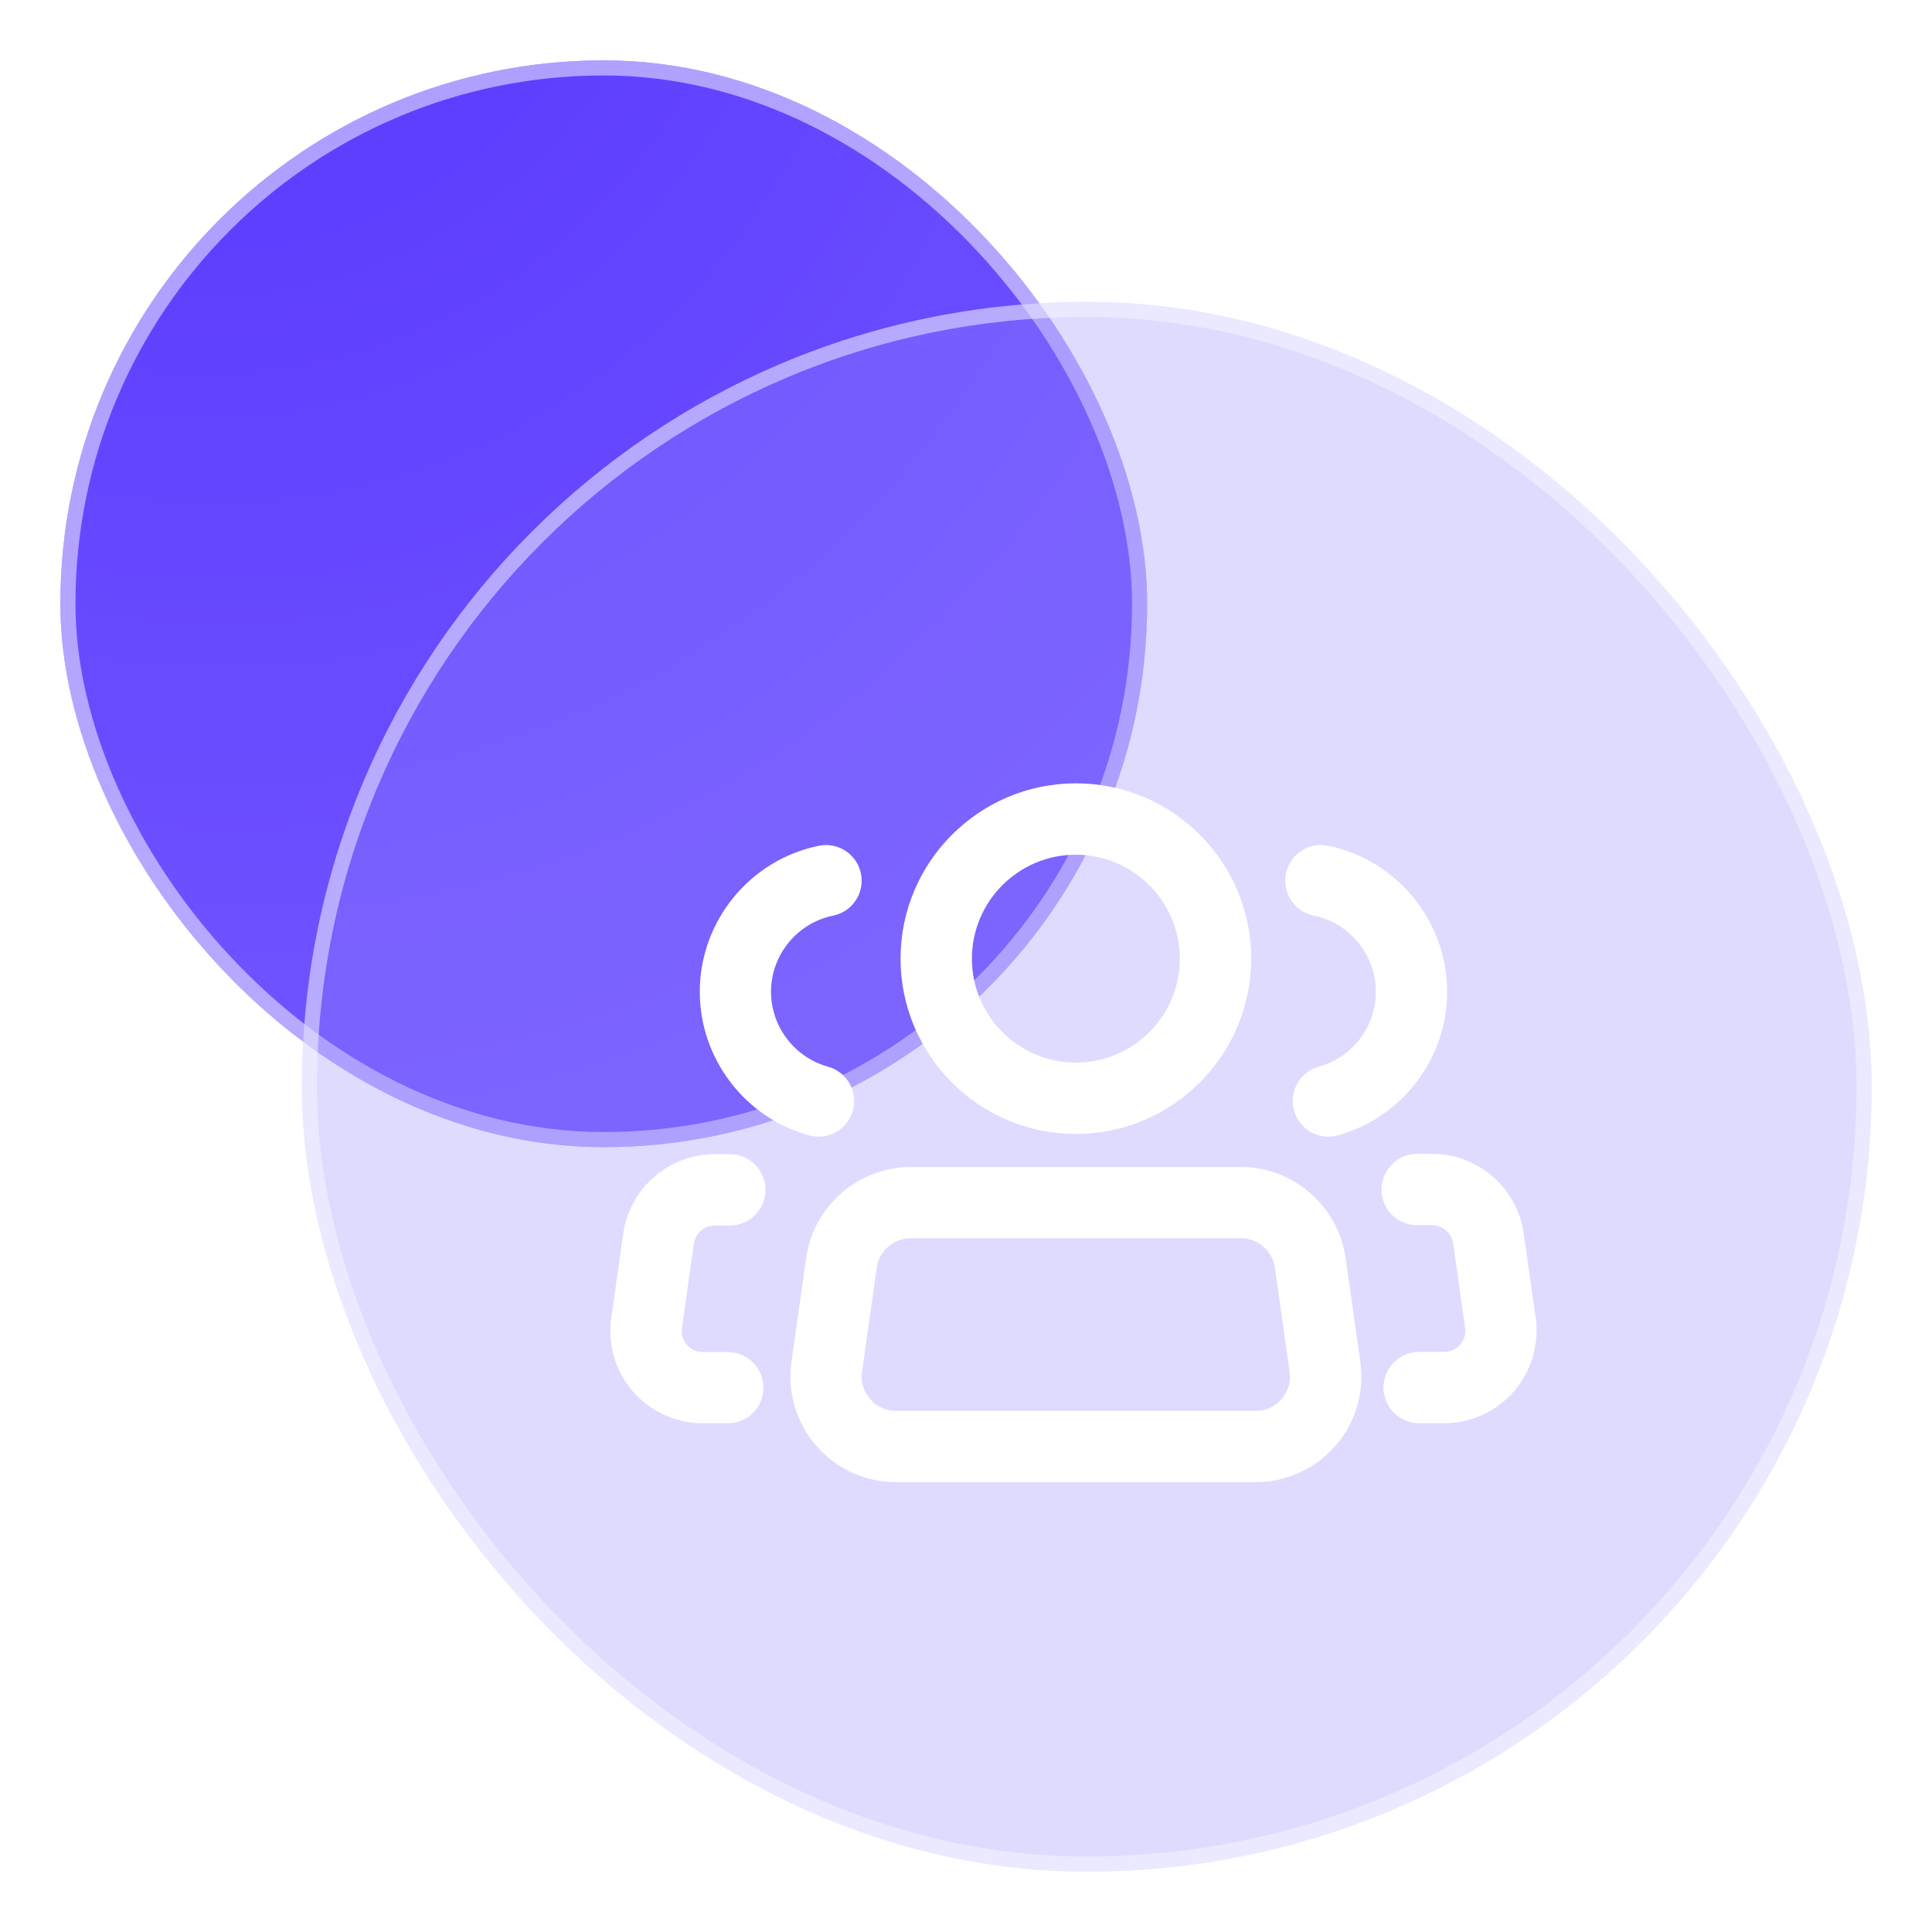 <svg width="64" height="64" viewBox="0 0 64 64" fill="none" xmlns="http://www.w3.org/2000/svg">
<rect x="2" y="2" width="36" height="36" rx="18" fill="url(#paint0_radial_1647_2507)"/>
<rect x="2.25" y="2.25" width="35.5" height="35.5" rx="17.75" stroke="white" stroke-opacity="0.5" stroke-width="0.5"/>
<g filter="url(#filter0_b_1647_2507)">
<rect x="10" y="10" width="52" height="52" rx="26" fill="#9488FF" fill-opacity="0.3"/>
<rect x="10.25" y="10.25" width="51.5" height="51.5" rx="25.75" stroke="#F6F9FF" stroke-opacity="0.5" stroke-width="0.5"/>
</g>
<g filter="url(#filter1_d_1647_2507)">
<path fill-rule="evenodd" clip-rule="evenodd" d="M41.111 36.659C42.838 36.659 44.327 37.95 44.572 39.661L45.061 43.11C45.204 44.114 44.905 45.127 44.242 45.892C43.575 46.657 42.613 47.097 41.6 47.097H29.677C28.663 47.097 27.701 46.657 27.038 45.892C26.375 45.127 26.075 44.114 26.219 43.11L26.707 39.661C26.949 37.95 28.438 36.659 30.168 36.659H41.111ZM30.165 39.019C29.604 39.019 29.122 39.436 29.043 39.994L28.555 43.442C28.49 43.889 28.696 44.199 28.82 44.344C28.946 44.491 29.227 44.736 29.677 44.736H41.6C42.049 44.736 42.33 44.491 42.456 44.344C42.58 44.199 42.786 43.889 42.721 43.442L42.233 39.993C42.154 39.44 41.673 39.019 41.111 39.019H30.165ZM44.003 35.653C43.486 35.653 43.008 35.308 42.867 34.785C42.694 34.157 43.063 33.507 43.691 33.334C44.804 33.027 45.578 32.008 45.578 30.852C45.578 29.634 44.715 28.573 43.521 28.331C42.883 28.201 42.469 27.578 42.599 26.938C42.729 26.3 43.352 25.886 43.992 26.016C46.277 26.482 47.938 28.516 47.938 30.852C47.938 33.065 46.446 35.023 44.316 35.61C44.212 35.64 44.106 35.653 44.003 35.653ZM50.87 41.651C50.994 42.527 50.733 43.416 50.152 44.086C49.568 44.762 48.727 45.146 47.841 45.146H47.012C46.359 45.146 45.83 44.617 45.83 43.965C45.83 43.312 46.359 42.783 47.012 42.783H47.841C48.117 42.783 48.29 42.632 48.369 42.542C48.445 42.455 48.572 42.262 48.534 41.987L48.137 39.187C48.087 38.847 47.793 38.587 47.445 38.587H46.946C46.294 38.587 45.765 38.058 45.765 37.405C45.765 36.752 46.294 36.223 46.946 36.223H47.445C48.959 36.223 50.261 37.353 50.473 38.851L50.87 41.651ZM27.428 33.335C28.056 33.508 28.425 34.157 28.253 34.786C28.111 35.308 27.637 35.653 27.117 35.653C27.015 35.653 26.909 35.638 26.802 35.611C24.669 35.023 23.181 33.066 23.181 30.852C23.181 28.516 24.839 26.482 27.127 26.017C27.768 25.887 28.39 26.301 28.52 26.938C28.65 27.576 28.239 28.202 27.598 28.332C26.408 28.574 25.541 29.634 25.541 30.852C25.541 32.008 26.319 33.028 27.428 33.335ZM22.985 39.199L22.589 41.994C22.55 42.27 22.677 42.462 22.753 42.549C22.829 42.636 23.002 42.79 23.281 42.79H24.107C24.76 42.79 25.289 43.319 25.289 43.972C25.289 44.624 24.761 45.147 24.107 45.147H23.278C22.392 45.147 21.548 44.763 20.967 44.093C20.386 43.423 20.123 42.534 20.25 41.658L20.646 38.862C20.859 37.364 22.161 36.233 23.675 36.233H24.176C24.829 36.233 25.358 36.762 25.358 37.415C25.358 38.068 24.829 38.597 24.176 38.597H23.675C23.33 38.597 23.032 38.853 22.985 39.199ZM35.64 35.564C32.44 35.564 29.832 32.96 29.832 29.757C29.832 26.556 32.437 23.949 35.64 23.949C38.843 23.949 41.447 26.553 41.447 29.756C41.444 32.96 38.84 35.564 35.64 35.564ZM35.64 26.313C33.739 26.313 32.196 27.859 32.196 29.757C32.196 31.657 33.742 33.2 35.64 33.2C37.541 33.2 39.084 31.654 39.084 29.757C39.084 27.859 37.537 26.313 35.64 26.313Z" fill="white"/>
</g>
<defs>
<filter id="filter0_b_1647_2507" x="-10" y="-10" width="92" height="92" filterUnits="userSpaceOnUse" color-interpolation-filters="sRGB">
<feFlood flood-opacity="0" result="BackgroundImageFix"/>
<feGaussianBlur in="BackgroundImage" stdDeviation="10"/>
<feComposite in2="SourceAlpha" operator="in" result="effect1_backgroundBlur_1647_2507"/>
<feBlend mode="normal" in="SourceGraphic" in2="effect1_backgroundBlur_1647_2507" result="shape"/>
</filter>
<filter id="filter1_d_1647_2507" x="16.218" y="21.949" width="38.682" height="31.148" filterUnits="userSpaceOnUse" color-interpolation-filters="sRGB">
<feFlood flood-opacity="0" result="BackgroundImageFix"/>
<feColorMatrix in="SourceAlpha" type="matrix" values="0 0 0 0 0 0 0 0 0 0 0 0 0 0 0 0 0 0 127 0" result="hardAlpha"/>
<feOffset dy="2"/>
<feGaussianBlur stdDeviation="2"/>
<feComposite in2="hardAlpha" operator="out"/>
<feColorMatrix type="matrix" values="0 0 0 0 0.396 0 0 0 0 0.275 0 0 0 0 1 0 0 0 0.1 0"/>
<feBlend mode="normal" in2="BackgroundImageFix" result="effect1_dropShadow_1647_2507"/>
<feBlend mode="normal" in="SourceGraphic" in2="effect1_dropShadow_1647_2507" result="shape"/>
</filter>
<radialGradient id="paint0_radial_1647_2507" cx="0" cy="0" r="1" gradientUnits="userSpaceOnUse" gradientTransform="translate(5.096 -10.002) rotate(66.438) scale(49.647 44.416)">
<stop stop-color="#5432FF"/>
<stop offset="1" stop-color="#7256FF"/>
</radialGradient>
</defs>
</svg>
